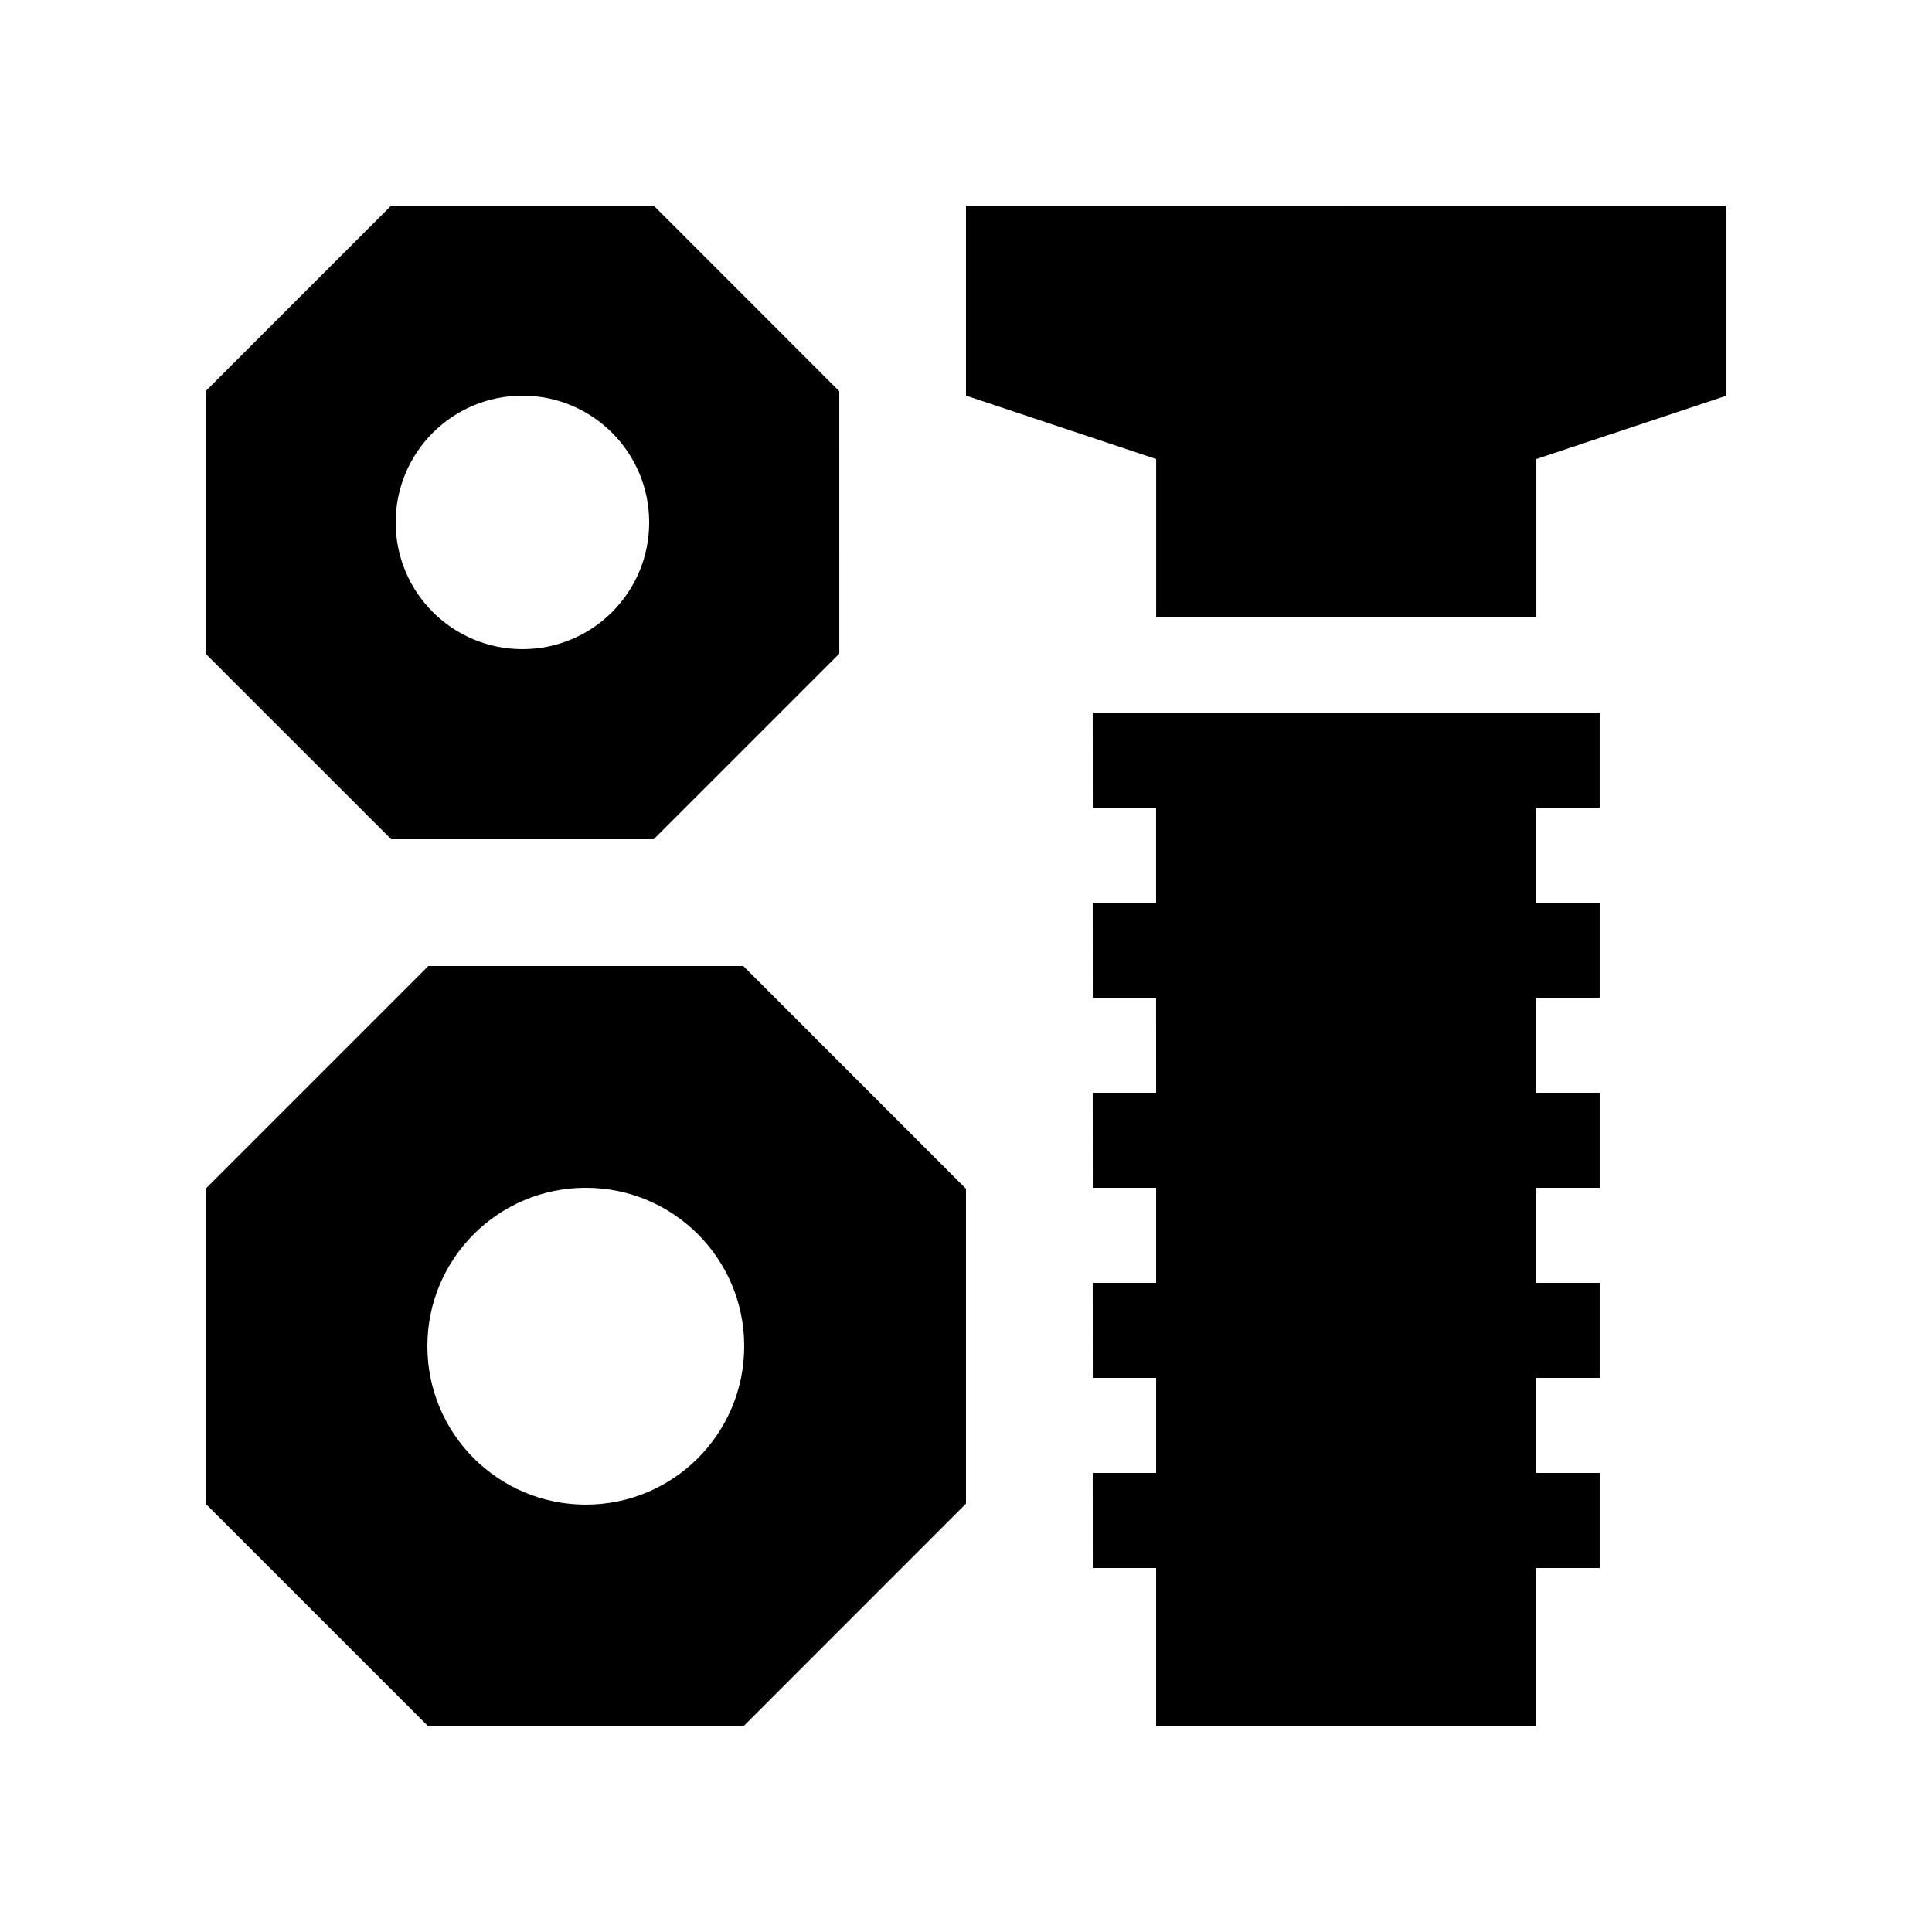 <?xml version="1.0" encoding="UTF-8"?>
<!-- Uploaded to: ICON Repo, www.iconrepo.com, Generator: ICON Repo Mixer Tools -->
<svg fill="#000000" width="800px" height="800px" version="1.1" viewBox="144 144 512 512" xmlns="http://www.w3.org/2000/svg">
 <g>
  <path d="m317.23 198.48h-69.551l-49.199 49.199v69.551l49.203 49.188h69.551l49.188-49.188-0.004-69.551zm-34.781 117.55c-18.551 0-33.59-15.039-33.59-33.59 0-18.547 15.039-33.582 33.59-33.582 18.566 0 33.59 15.039 33.59 33.59 0 18.551-15.023 33.582-33.59 33.582z"/>
  <path d="m340.98 400h-83.461l-59.039 59.039v83.445l59.039 59.039h83.461l59.023-59.043v-83.441zm-41.738 142.74c-23.191 0-41.984-18.793-41.984-41.984 0-23.191 18.793-41.984 41.984-41.984 23.207 0 41.984 18.793 41.984 41.984-0.004 23.191-18.781 41.984-41.984 41.984z"/>
  <path d="m400 198.49v50.367l50.379 16.793h0.016v41.988h100.75v-41.988l50.383-16.793v-50.379z"/>
  <path d="m567.93 358.02v-25.191h-134.35l0.016 25.191h16.777v25.191h-16.793l0.016 25.191h16.777l0.016 25.188h-16.809l0.016 25.191h16.793v25.191h-16.809l0.016 25.191h16.793v25.188h-16.809l0.016 25.191h16.793v41.984h100.75v-41.984h16.793v-25.191h-16.793v-25.188h16.793v-25.191h-16.793v-25.191h16.793v-25.191h-16.793v-25.188h16.793v-25.191h-16.793v-25.191z"/>
 </g>
</svg>